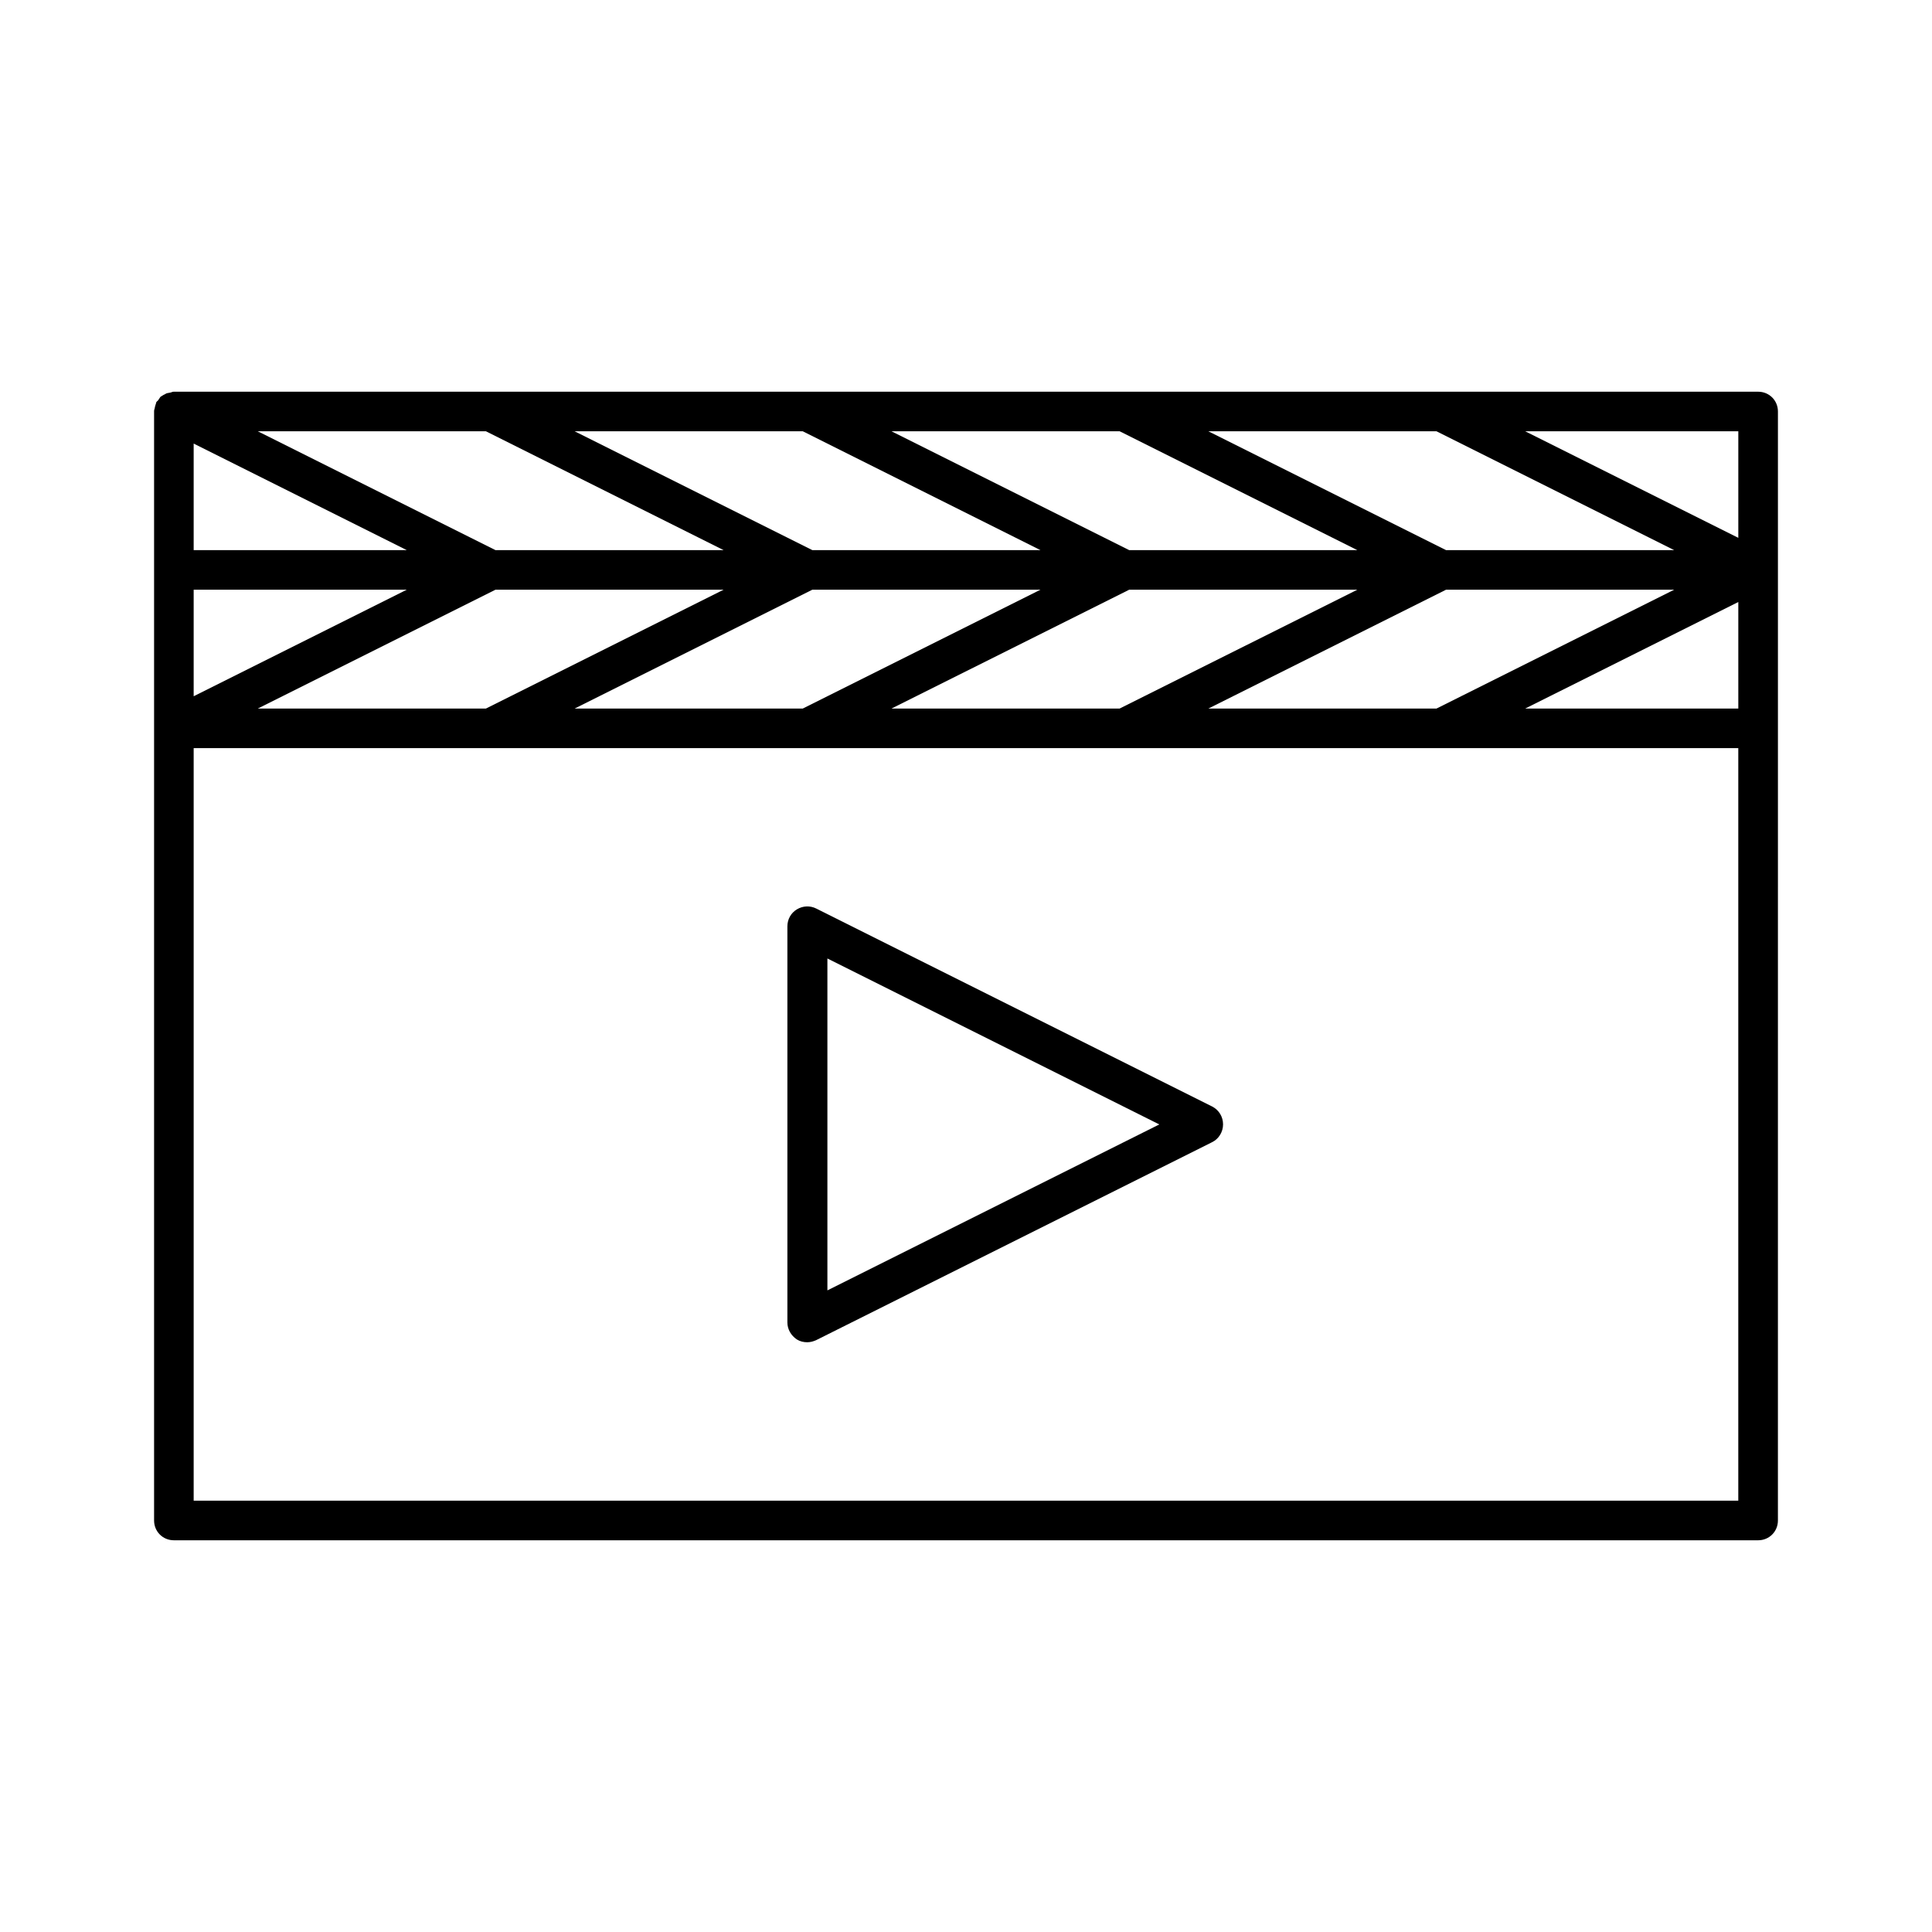 <?xml version="1.0" encoding="UTF-8"?>
<!-- Uploaded to: ICON Repo, www.svgrepo.com, Generator: ICON Repo Mixer Tools -->
<svg fill="#000000" width="800px" height="800px" version="1.1" viewBox="144 144 512 512" xmlns="http://www.w3.org/2000/svg">
 <g>
  <path d="m190.08 552.19h419.84c2.938 0 5.246-2.309 5.246-5.246l0.004-209.92v-83.969c0-2.938-2.309-5.246-5.246-5.246l-419.84-0.004c-0.316 0-0.523 0.105-0.84 0.211-0.316 0.105-0.734 0.105-1.051 0.211-0.312 0.105-0.523 0.312-0.84 0.418-0.312 0.211-0.523 0.316-0.84 0.527-0.207 0.312-0.418 0.629-0.629 0.941-0.211 0.211-0.418 0.316-0.523 0.633v0.105c-0.105 0.316-0.211 0.629-0.316 1.051 0 0.312-0.211 0.625-0.211 1.047v0.105 293.89c0 2.938 2.312 5.246 5.25 5.246zm414.59-220.42h-56.469l56.469-28.234zm-245.4-31.488h60.457l-62.977 31.488h-60.457zm-86.488 31.488h-60.457l62.977-31.488h60.457zm170.46-31.488h60.457l-62.977 31.488h-60.457zm83.969 0h60.457l-62.977 31.488h-60.457zm77.461-41.984v28.234l-56.469-28.234zm-79.98 0 62.977 31.488h-60.457l-62.977-31.488zm-83.969 0 62.977 31.488h-60.457l-62.977-31.488zm-83.969 0 62.977 31.488h-60.457l-62.977-31.488zm-83.969 0 62.977 31.488h-60.457l-62.977-31.488zm-77.461 3.254 56.469 28.234h-56.469zm0 38.73h56.469l-56.469 28.234zm0 41.984h409.34v199.43h-409.34z"/>
  <path d="m465.29 437.26-104.96-52.48c-1.68-0.84-3.57-0.734-5.144 0.211-1.574 0.945-2.519 2.625-2.519 4.512v104.96c0 1.785 0.945 3.465 2.519 4.512 0.84 0.523 1.785 0.734 2.731 0.734 0.84 0 1.574-0.211 2.309-0.523l104.96-52.48c1.785-0.84 2.938-2.731 2.938-4.723 0-1.992-1.051-3.777-2.832-4.723zm-102.02 48.703v-87.957l87.957 43.98z"/>
 </g>
</svg>